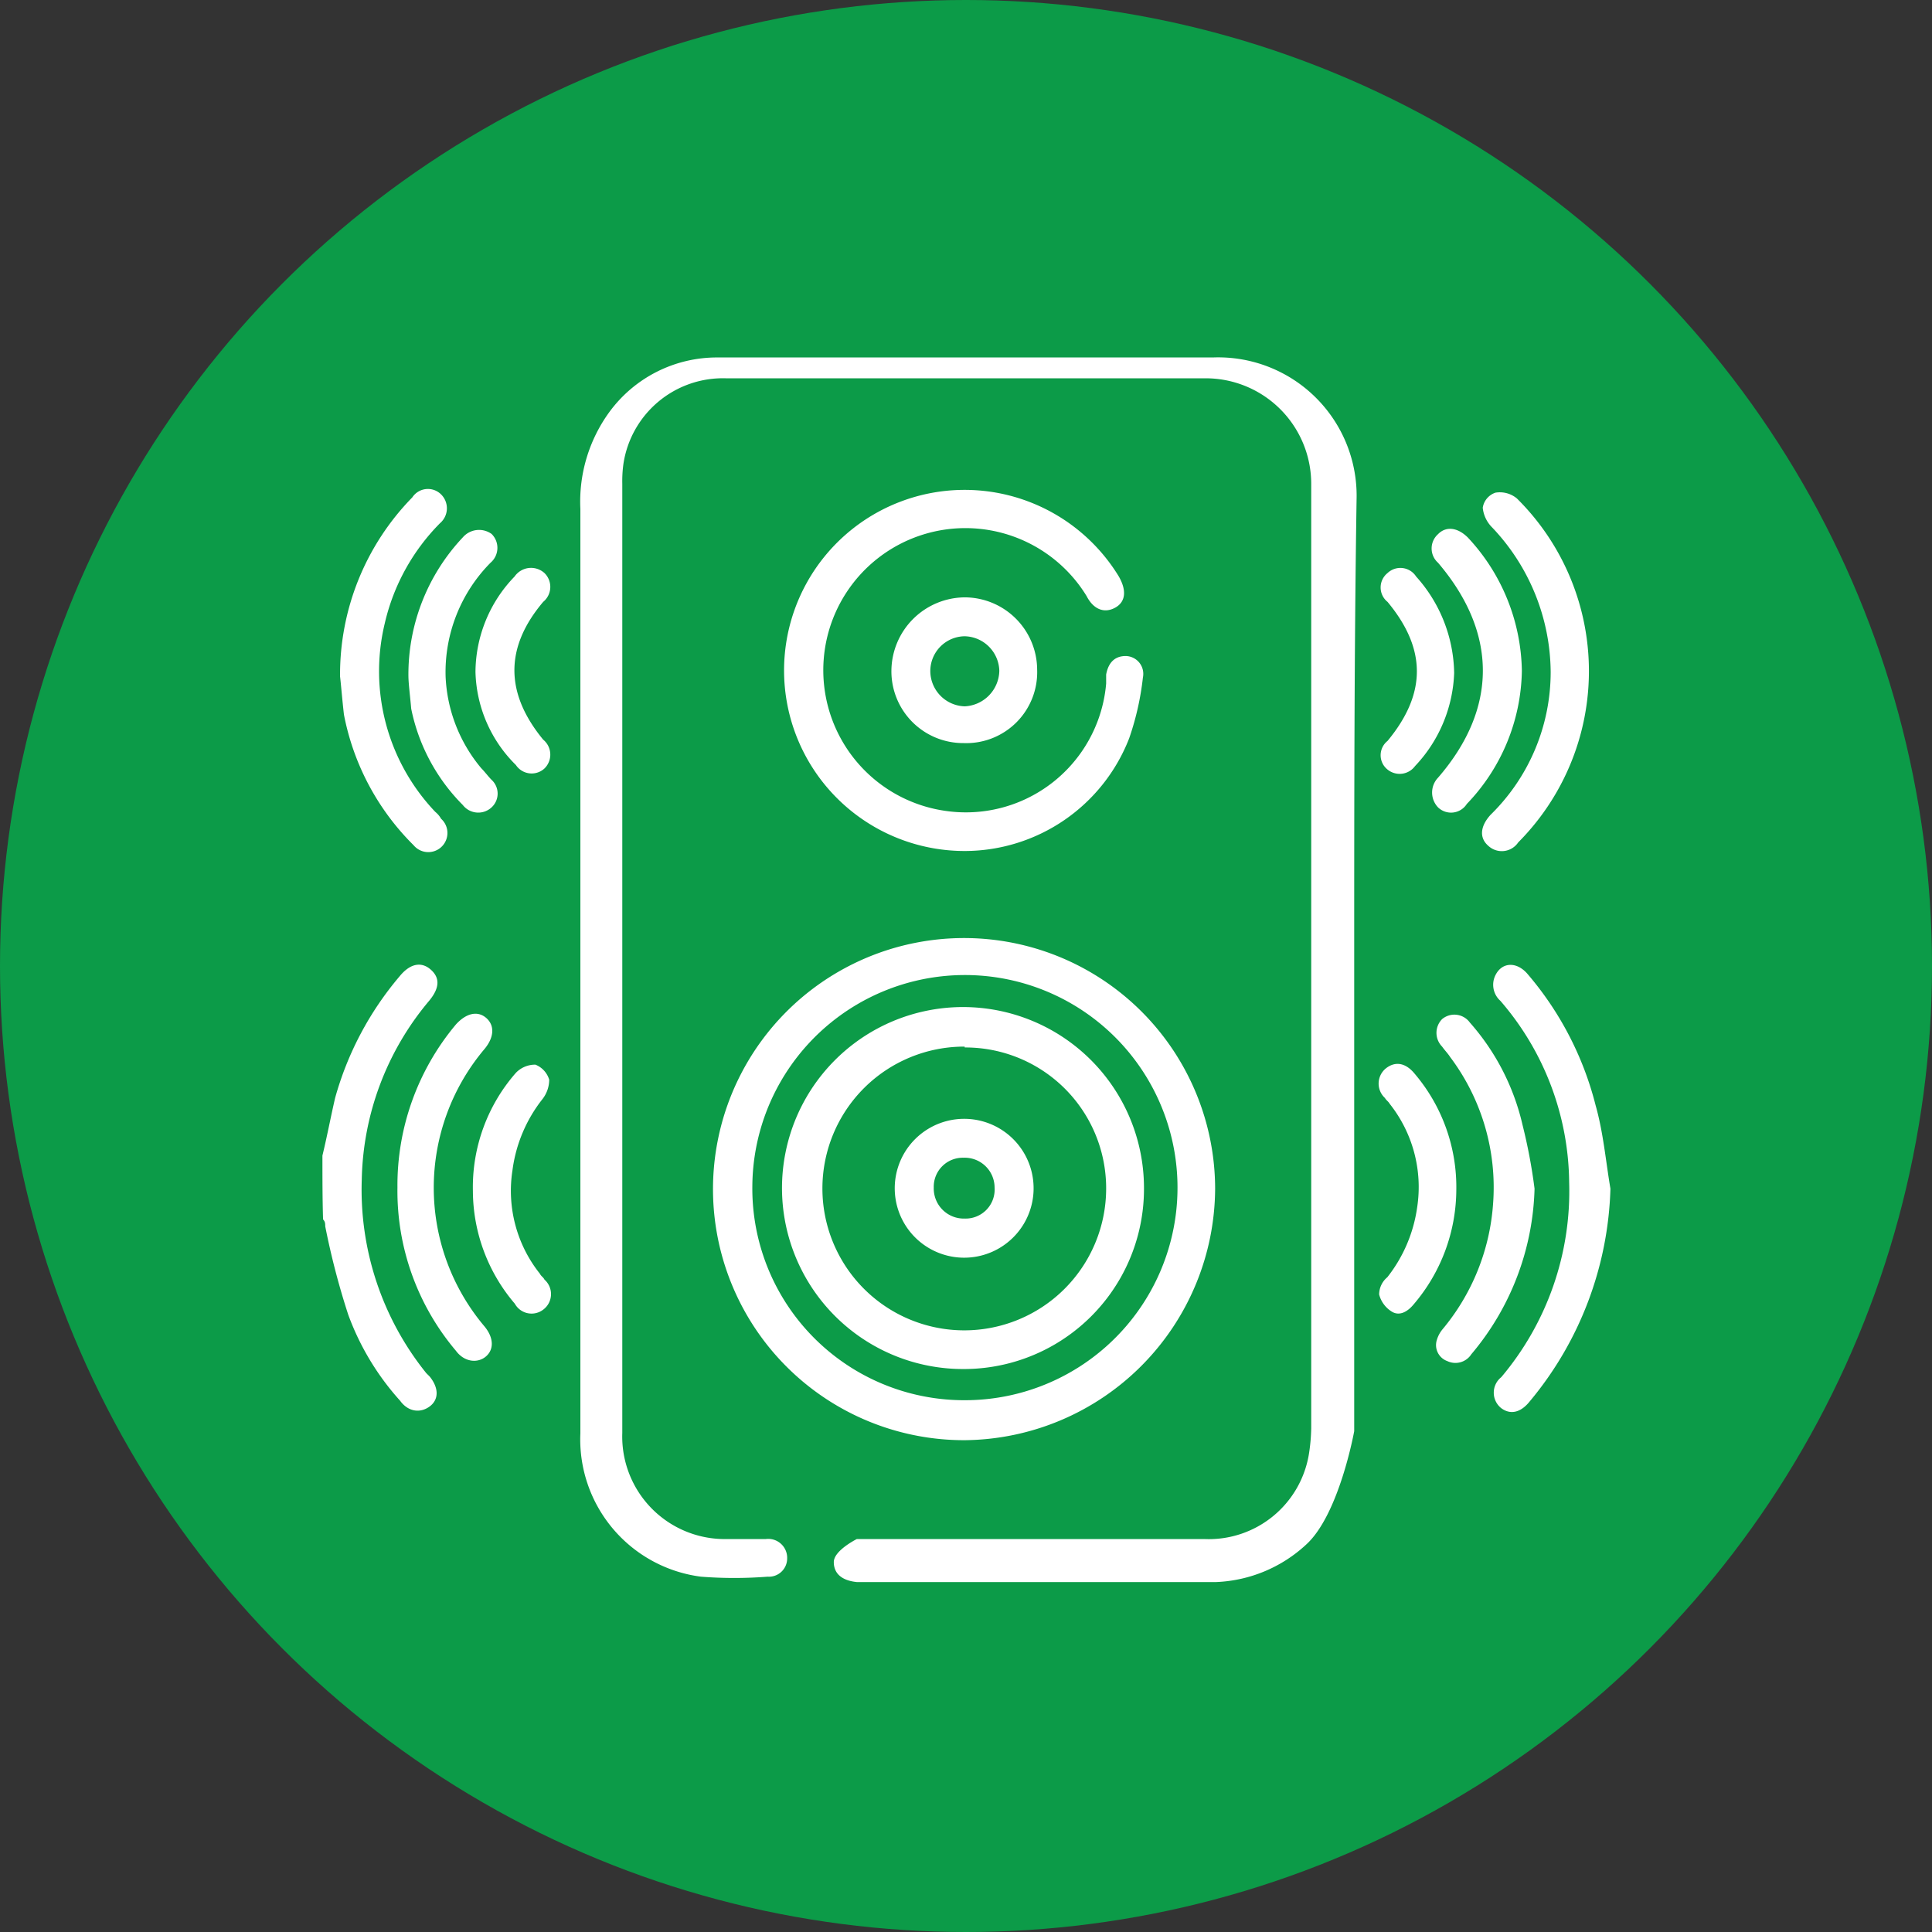 <svg xmlns="http://www.w3.org/2000/svg" viewBox="0 0 89.88 89.88"><rect x="0" y="0" width="89.88" height="89.88" fill="#333333" stroke="none"/><defs><style>.cls-1{fill:#0c9b48;}.cls-2{fill:#fff;}</style></defs><g id="Capa_2" data-name="Capa 2"><g id="Capa_1-2" data-name="Capa 1"><circle class="cls-1" cx="44.94" cy="44.94" r="44.94"></circle><path class="cls-2" d="M15,53.76c.22-.91.38-1.77.59-2.68a14.91,14.91,0,0,1,3-5.66c.48-.59,1-.7,1.44-.32s.43.85-.05,1.44a13.31,13.31,0,0,0-3.15,8.34,13.61,13.61,0,0,0,3,9l.16.16c.43.53.43,1.07,0,1.39s-1,.26-1.38-.27a12.23,12.23,0,0,1-2.41-4,35.41,35.41,0,0,1-1.07-4.11c0-.11,0-.22-.1-.32C15,55.79,15,54.77,15,53.76Z"></path><path class="cls-2" d="M63,44.9V66.58s-.7,3.9-2.25,5.29a6.55,6.55,0,0,1-4.17,1.73H39.86c-.69-.07-1.07-.39-1.07-.93s1.07-1.07,1.07-1.07H56.05a4.72,4.72,0,0,0,4.85-4A8.55,8.55,0,0,0,61,66.45V22.52A4.91,4.91,0,0,0,56,17.6H33.8a4.68,4.68,0,0,0-4.8,4,5.87,5.87,0,0,0-.05.91V66.66a4.77,4.77,0,0,0,4.8,4.94h1.87a.88.88,0,0,1,1,.9.85.85,0,0,1-.91.85,20,20,0,0,1-3.1,0A6.44,6.44,0,0,1,27,66.68v-43a7.08,7.08,0,0,1,1.34-4.5,6.2,6.2,0,0,1,5.08-2.55h23a6.44,6.44,0,0,1,6.69,6.63C63,30.38,63,37.64,63,44.9Z"></path><path class="cls-2" d="M44.88,67a11.68,11.68,0,1,1,11.65-11.7A11.76,11.76,0,0,1,44.88,67ZM35,55.2a9.85,9.85,0,0,0,9.78,9.94A9.89,9.89,0,1,0,35,55.2Z"></path><path class="cls-2" d="M44.88,39.59a8.4,8.4,0,1,1,7.17-12.77c.37.65.32,1.18-.17,1.45s-1,.1-1.33-.54a6.61,6.61,0,1,0-6.52,10,6.55,6.55,0,0,0,7.43-5.93c0-.16,0-.26,0-.42.11-.59.43-.86.91-.86a.83.83,0,0,1,.8,1,13,13,0,0,1-.64,2.83A8.22,8.22,0,0,1,44.88,39.59Z"></path><path class="cls-2" d="M74.92,55.3a16.15,16.15,0,0,1-3.75,9.89c-.42.53-.9.64-1.33.32a.92.92,0,0,1,0-1.44A13.41,13.41,0,0,0,73,55a13.08,13.08,0,0,0-3.2-8.44,1,1,0,0,1-.21-1.23c.32-.59,1-.59,1.49,0a15.06,15.06,0,0,1,3.15,6.09C74.59,52.69,74.7,54,74.92,55.3Z"></path><path class="cls-2" d="M72.14,31.26a9.86,9.86,0,0,0-2.73-6.73,1.5,1.5,0,0,1-.43-.91.88.88,0,0,1,.59-.7,1.24,1.24,0,0,1,1,.27,11.3,11.3,0,0,1,.06,16,.92.92,0,0,1-1.39.16c-.43-.37-.38-.91.1-1.44A9.29,9.29,0,0,0,72.14,31.26Z"></path><path class="cls-2" d="M15.82,31.47a11.78,11.78,0,0,1,3.36-8.33A.87.87,0,0,1,20.52,23a.91.91,0,0,1-.05,1.34A9.71,9.71,0,0,0,17.9,29a9.49,9.49,0,0,0,2.35,8.77,1.12,1.12,0,0,1,.27.32.89.89,0,1,1-1.28,1.23A11.65,11.65,0,0,1,16,33.24C15.92,32.54,15.87,31.9,15.82,31.47Z"></path><path class="cls-2" d="M18.49,55.25a11.65,11.65,0,0,1,2.72-7.59c.48-.53,1-.64,1.39-.32s.43.86-.05,1.45a10,10,0,0,0,0,12.93c.43.53.43,1.07.05,1.39s-1,.26-1.39-.27A11.51,11.51,0,0,1,18.49,55.25Z"></path><path class="cls-2" d="M71.39,55.3A12.44,12.44,0,0,1,68.45,63a.88.88,0,0,1-1.12.32.79.79,0,0,1-.48-1,1.38,1.38,0,0,1,.26-.48,10.22,10.22,0,0,0,2.35-5.83,10.09,10.09,0,0,0-2-6.84c-.1-.16-.26-.32-.37-.48a.91.91,0,0,1,0-1.28.89.89,0,0,1,1.29.16,10.85,10.85,0,0,1,2.45,4.76A25.26,25.26,0,0,1,71.39,55.3Z"></path><path class="cls-2" d="M44.83,34.57a3.34,3.34,0,0,1-3.36-3.36,3.44,3.44,0,0,1,3.41-3.42,3.38,3.38,0,0,1,3.37,3.36A3.3,3.3,0,0,1,44.83,34.57Zm1.66-3.36a1.65,1.65,0,0,0-1.61-1.61,1.62,1.62,0,0,0-1.6,1.66,1.65,1.65,0,0,0,1.6,1.6A1.69,1.69,0,0,0,46.49,31.21Z"></path><path class="cls-2" d="M70.8,31.21a9.14,9.14,0,0,1-2.56,6.19.87.87,0,0,1-1.34.16,1,1,0,0,1,0-1.38c2.78-3.21,2.78-6.74,0-10a.89.89,0,0,1,0-1.33c.37-.38.91-.32,1.39.16A9.29,9.29,0,0,1,70.8,31.21Z"></path><path class="cls-2" d="M19,31.42A9.3,9.3,0,0,1,21.53,25a1,1,0,0,1,1.34-.16.91.91,0,0,1-.05,1.34,7.24,7.24,0,0,0-2.09,5.29,7.11,7.11,0,0,0,1.66,4.27c.16.16.32.38.48.54a.87.87,0,0,1,0,1.28.91.91,0,0,1-1.34-.11,8.83,8.83,0,0,1-2.4-4.48C19.08,32.38,19,31.79,19,31.42Z"></path><path class="cls-2" d="M22,55.41a8.07,8.07,0,0,1,2-5.5,1.24,1.24,0,0,1,.91-.38,1.09,1.09,0,0,1,.64.7,1.48,1.48,0,0,1-.32.91,6.75,6.75,0,0,0-1.39,3.31,6.19,6.19,0,0,0,1.28,4.81c.05.11.16.16.21.27a.9.9,0,0,1-.05,1.39.89.89,0,0,1-1.33-.27A8.11,8.11,0,0,1,22,55.41Z"></path><path class="cls-2" d="M67.75,55.36a8.25,8.25,0,0,1-2,5.34c-.27.32-.64.54-1,.32a1.33,1.33,0,0,1-.59-.8,1.05,1.05,0,0,1,.38-.8,6.77,6.77,0,0,0,1.39-3.26,6.23,6.23,0,0,0-1.28-4.81c-.06-.11-.16-.16-.22-.27a.91.91,0,0,1,.06-1.39c.42-.32.9-.26,1.33.27A8.15,8.15,0,0,1,67.75,55.36Z"></path><path class="cls-2" d="M22.12,31.26a6.43,6.43,0,0,1,1.82-4.44.93.93,0,0,1,1.39-.16A.9.9,0,0,1,25.27,28c-1.81,2.14-1.76,4.27,0,6.41a.9.9,0,0,1,.06,1.34A.88.88,0,0,1,24,35.59,6.3,6.3,0,0,1,22.12,31.26Z"></path><path class="cls-2" d="M67.65,31.31a6.64,6.64,0,0,1-1.82,4.33.89.89,0,0,1-1.28.16.85.85,0,0,1,0-1.33c1.82-2.2,1.82-4.28,0-6.47a.86.86,0,0,1,0-1.34.87.87,0,0,1,1.33.16A6.87,6.87,0,0,1,67.65,31.31Z"></path><path class="cls-2" d="M44.83,63.69a8.42,8.42,0,1,1,8.39-8.44A8.38,8.38,0,0,1,44.83,63.69Zm.05-15a6.6,6.6,0,1,0,6.58,6.63A6.55,6.55,0,0,0,44.88,48.73Z"></path><path class="cls-2" d="M44.88,52.05a3.23,3.23,0,1,1-.05,6.46,3.23,3.23,0,0,1,.05-6.46Zm1.39,3.2a1.39,1.39,0,0,0-1.44-1.39,1.35,1.35,0,0,0-1.39,1.39,1.4,1.4,0,0,0,1.44,1.44A1.35,1.35,0,0,0,46.27,55.25Z"></path></g></g></svg>